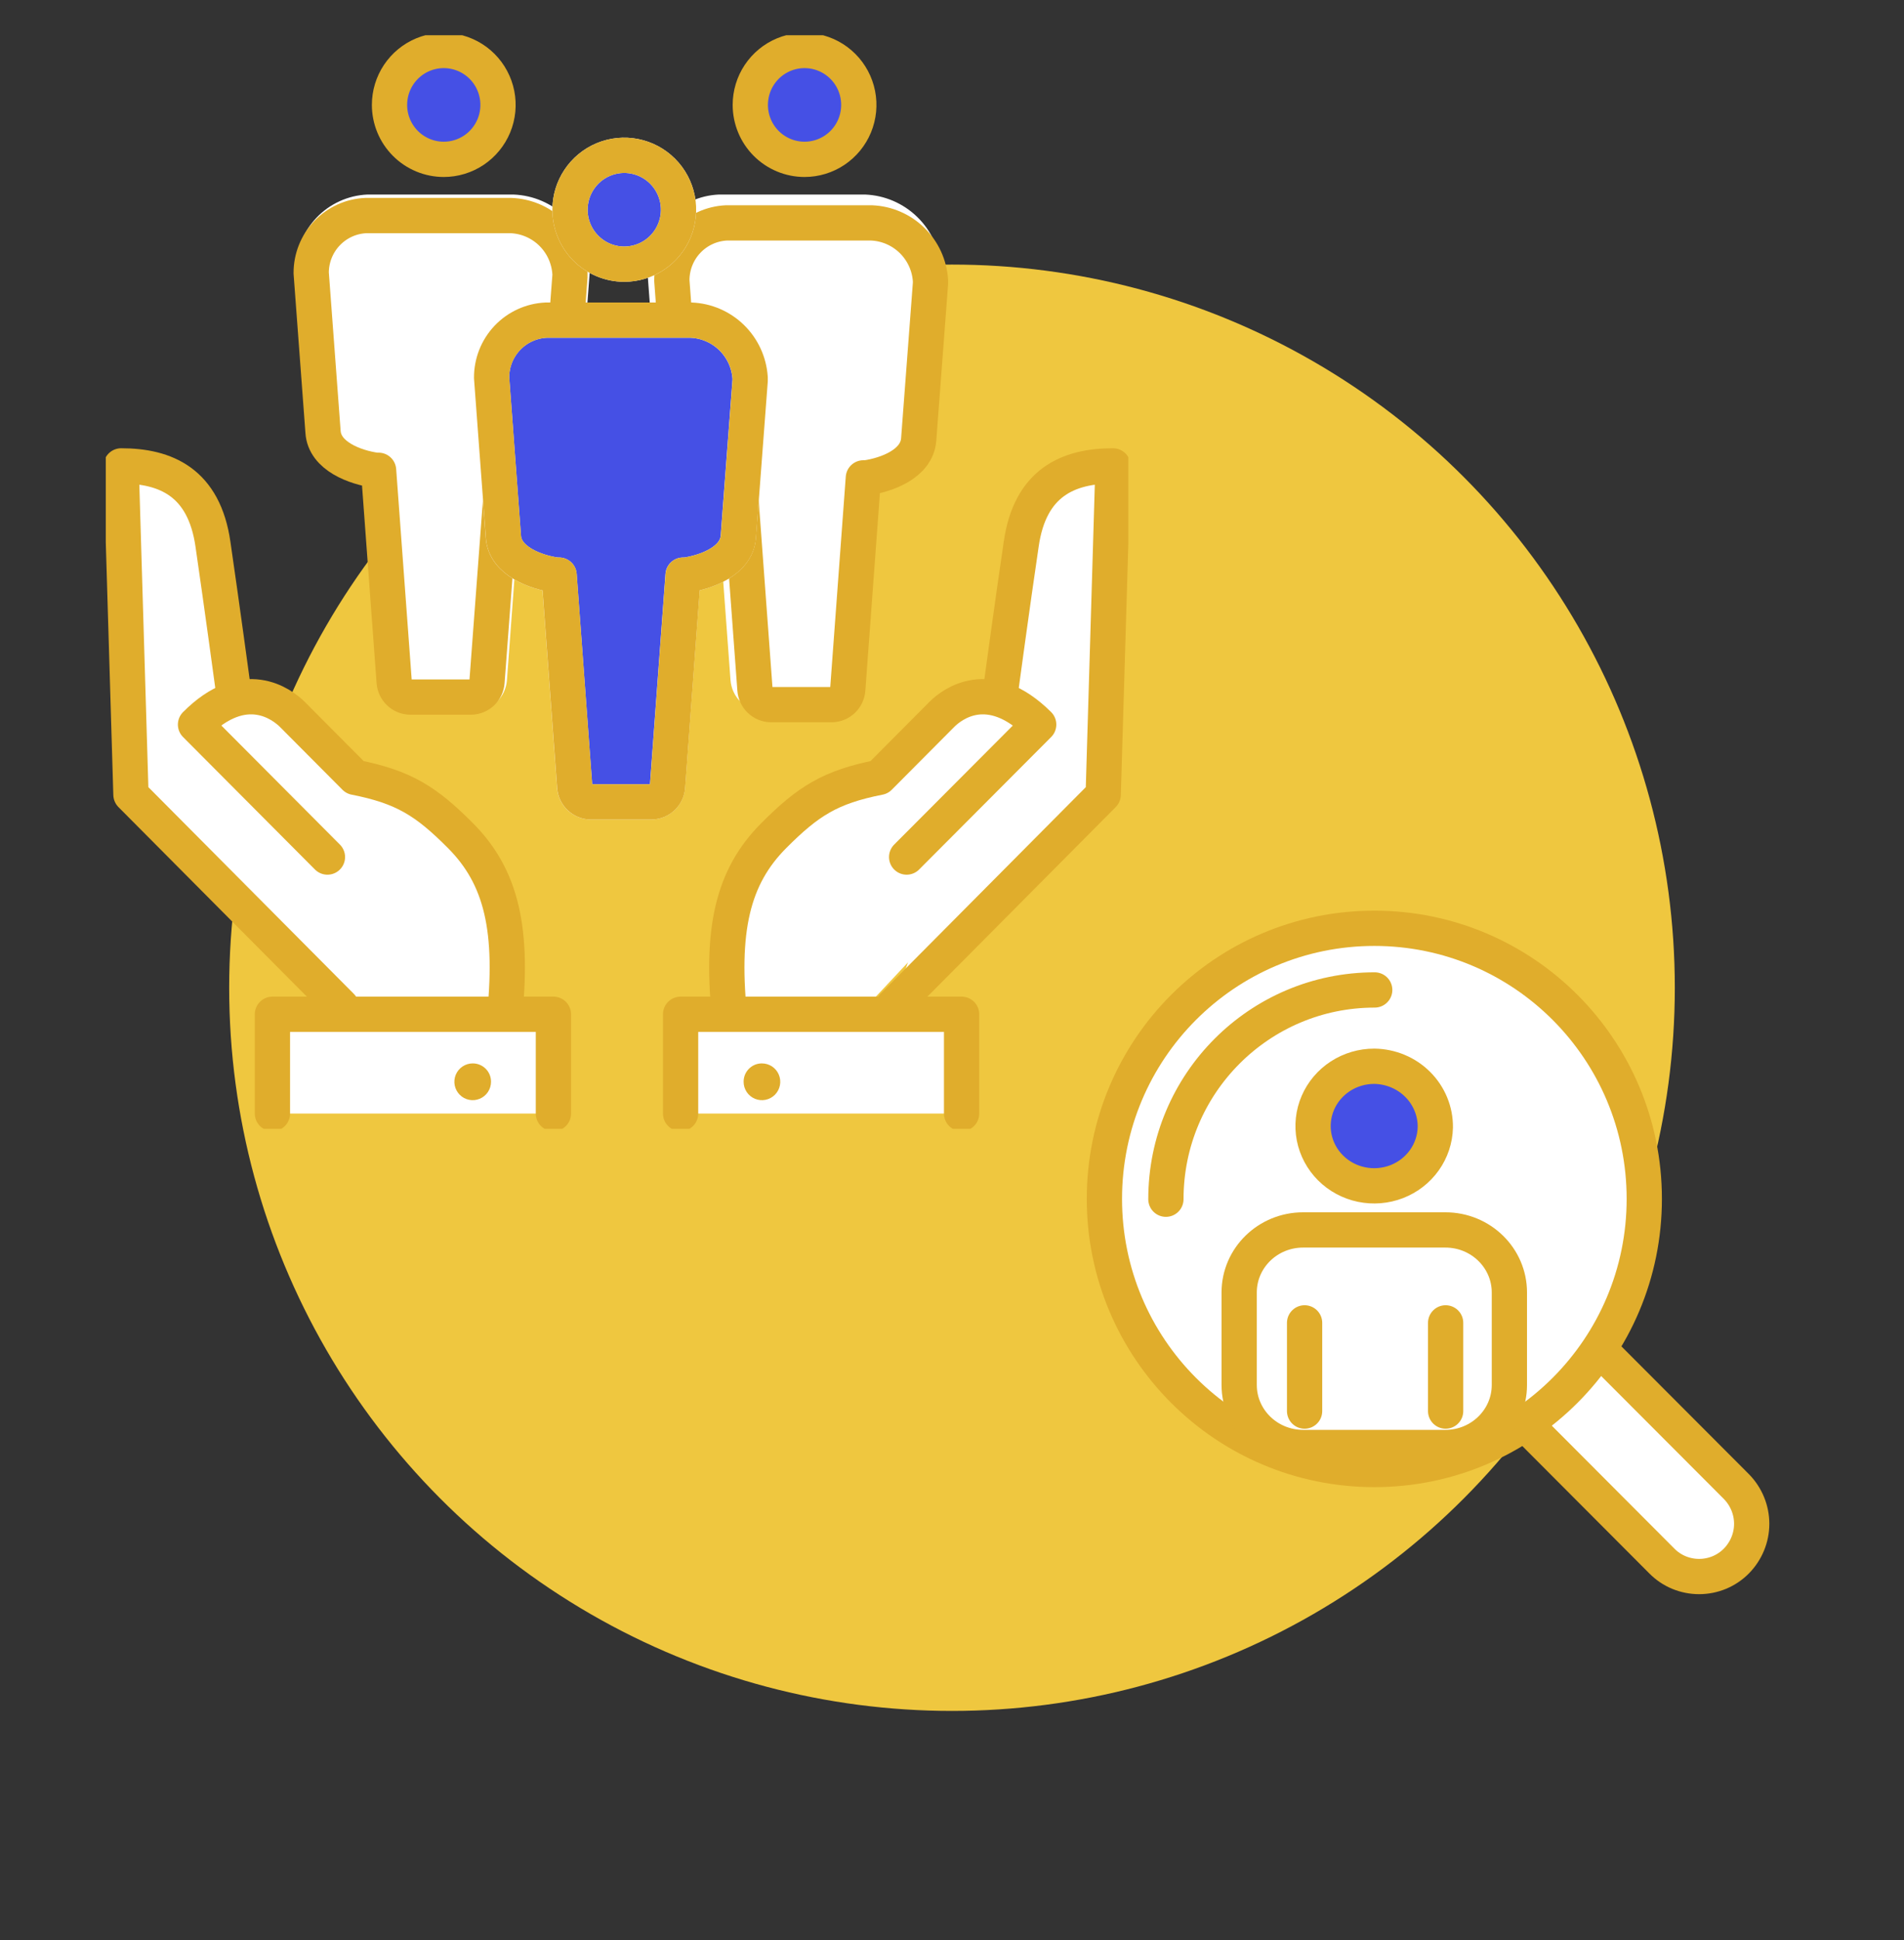 <svg width="108" height="110" viewBox="0 0 108 110" fill="none" xmlns="http://www.w3.org/2000/svg">
<rect x="0" y="0" width="108" height="110" fill="#333333" stroke="none"/>
<circle cx="54" cy="56" r="41" fill="#EFC73F"/>
<path d="M86.461 80.679L94.268 88.504C94.541 88.781 94.869 89.002 95.232 89.153C95.594 89.303 95.984 89.381 96.378 89.381C96.772 89.381 97.162 89.303 97.525 89.153C97.887 89.002 98.215 88.781 98.489 88.504C99.048 87.937 99.361 87.179 99.361 86.391C99.361 85.602 99.048 84.844 98.489 84.277L90.677 76.451" fill="white"/>
<path d="M86.461 80.679L94.268 88.504C94.541 88.781 94.869 89.002 95.232 89.153C95.594 89.303 95.984 89.381 96.378 89.381C96.772 89.381 97.162 89.303 97.525 89.153C97.887 89.002 98.215 88.781 98.489 88.504C99.048 87.937 99.361 87.179 99.361 86.391C99.361 85.602 99.048 84.844 98.489 84.277L90.677 76.451" stroke="#E0AD2C" stroke-width="2" stroke-linecap="round" stroke-linejoin="round"/>
<path d="M93.268 67.97C93.268 76.44 86.412 83.312 77.957 83.312C69.501 83.312 62.645 76.45 62.645 67.97C62.645 59.491 69.496 52.629 77.957 52.629C86.417 52.629 93.268 59.501 93.268 67.97Z" fill="white" stroke="#E0AD2C" stroke-width="2" stroke-linecap="round" stroke-linejoin="round"/>
<path d="M81.415 63.919C81.399 64.585 81.183 65.233 80.792 65.78C80.402 66.327 79.855 66.75 79.22 66.995C78.585 67.239 77.891 67.295 77.223 67.156C76.556 67.017 75.946 66.688 75.469 66.211C74.992 65.734 74.669 65.13 74.541 64.474C74.414 63.819 74.487 63.141 74.752 62.526C75.016 61.912 75.461 61.387 76.029 61.017C76.598 60.648 77.265 60.451 77.947 60.451C78.408 60.456 78.863 60.549 79.287 60.726C79.711 60.902 80.095 61.159 80.417 61.481C80.739 61.803 80.993 62.184 81.164 62.603C81.336 63.021 81.421 63.468 81.415 63.919Z" fill="#4550E5" stroke="#E0AD2C" stroke-width="2" stroke-miterlimit="10"/>
<path d="M81.99 69.731H73.915C71.912 69.731 70.289 71.317 70.289 73.275V78.52C70.289 80.478 71.912 82.065 73.915 82.065H81.99C83.992 82.065 85.616 80.478 85.616 78.52V73.275C85.616 71.317 83.992 69.731 81.99 69.731Z" stroke="#E0AD2C" stroke-width="2" stroke-miterlimit="10"/>
<path d="M74 80V75" stroke="#E0AD2C" stroke-width="2" stroke-linecap="round" stroke-linejoin="round"/>
<path d="M82 75V80" stroke="#E0AD2C" stroke-width="2" stroke-linecap="round" stroke-linejoin="round"/>
<path d="M66.133 67.989C66.133 61.437 71.433 56.125 77.977 56.125" stroke="#E0AD2C" stroke-width="2" stroke-linecap="round" stroke-linejoin="round"/>
<path d="M20 56.5L12.5 48.5L12 48L18 44.5L27 56.5H20Z" fill="white" stroke="white"/>
<path d="M49 56.5L56.5 48.5L57 48L51 44.5L42 56.5H49Z" fill="white" stroke="white"/>
<g clip-path="url(#clip0_4481_20228)">
<path d="M13.241 39.156C13.241 39.156 12.57 34.214 12.081 30.865C11.578 27.342 9.399 26.414 6.871 26.414L7.428 45.052L19.363 57.054" fill="white"/>
<path d="M13.241 39.156C13.241 39.156 12.57 34.214 12.081 30.865C11.578 27.342 9.399 26.414 6.871 26.414L7.428 45.052L19.363 57.054" stroke="#E0AD2C" stroke-width="2" stroke-linecap="round" stroke-linejoin="round"/>
<path d="M28.577 58.016C29.174 52.698 28.436 49.699 26.116 47.373C24.172 45.423 22.904 44.616 20.135 44.071L16.581 40.501C16.005 39.929 13.866 38.289 11.09 41.079L18.573 48.59" fill="white"/>
<path d="M28.577 58.016C29.174 52.698 28.436 49.699 26.116 47.373C24.172 45.423 22.904 44.616 20.135 44.071L16.581 40.501C16.005 39.929 13.866 38.289 11.09 41.079L18.573 48.59" stroke="#E0AD2C" stroke-width="2" stroke-linecap="round" stroke-linejoin="round"/>
<path d="M17.781 15.297L18.452 24.307C18.539 25.692 20.296 26.324 21.456 26.485H21.61L22.495 38.481C22.512 38.709 22.612 38.924 22.776 39.083C22.941 39.241 23.159 39.334 23.387 39.341H26.86C27.09 39.335 27.309 39.244 27.475 39.085C27.641 38.926 27.742 38.71 27.759 38.481L28.644 26.485H28.798C29.958 26.311 31.674 25.692 31.775 24.314L32.446 15.458C32.446 15.384 32.446 15.331 32.446 15.304C32.39 14.439 32.016 13.625 31.397 13.02C30.778 12.415 29.957 12.062 29.093 12.029H20.879C20.041 12.066 19.25 12.427 18.673 13.036C18.095 13.646 17.775 14.456 17.781 15.297Z" fill="white" stroke="white" stroke-width="2" stroke-linecap="round" stroke-linejoin="round"/>
<path d="M37.719 15.297L38.389 24.307C38.477 25.692 40.233 26.324 41.393 26.485H41.547L42.433 38.481C42.449 38.709 42.549 38.924 42.714 39.083C42.879 39.241 43.096 39.334 43.324 39.341H46.798C47.027 39.335 47.246 39.244 47.412 39.085C47.578 38.926 47.68 38.71 47.696 38.481L48.581 26.485H48.736C49.895 26.311 51.612 25.692 51.713 24.314L52.383 15.458C52.383 15.384 52.383 15.331 52.383 15.304C52.327 14.439 51.954 13.625 51.334 13.02C50.715 12.415 49.894 12.062 49.031 12.029H40.817C39.979 12.066 39.188 12.427 38.61 13.036C38.032 13.646 37.713 14.456 37.719 15.297Z" fill="white" stroke="white" stroke-width="2" stroke-linecap="round" stroke-linejoin="round"/>
<path d="M31.391 63.132V57.504H15.453V63.132" fill="white"/>
<path d="M31.391 63.132V57.504H15.453V63.132" stroke="#E0AD2C" stroke-width="2" stroke-linecap="round" stroke-linejoin="round"/>
<path d="M27.852 61.331C27.852 61.537 27.791 61.739 27.677 61.91C27.563 62.082 27.4 62.215 27.21 62.294C27.02 62.373 26.812 62.394 26.61 62.353C26.408 62.313 26.223 62.214 26.078 62.068C25.933 61.922 25.834 61.737 25.793 61.535C25.753 61.332 25.774 61.123 25.852 60.932C25.931 60.742 26.064 60.579 26.235 60.465C26.406 60.35 26.607 60.289 26.813 60.289C26.95 60.288 27.085 60.315 27.212 60.367C27.338 60.419 27.453 60.495 27.55 60.592C27.646 60.689 27.723 60.804 27.775 60.931C27.827 61.058 27.853 61.194 27.852 61.331Z" fill="#E0AD2C"/>
<path d="M56.757 39.156C56.757 39.156 57.427 34.214 57.924 30.865C58.42 27.342 60.606 26.414 63.133 26.414L62.577 45.052L50.648 57.054" fill="white"/>
<path d="M56.757 39.156C56.757 39.156 57.427 34.214 57.924 30.865C58.42 27.342 60.606 26.414 63.133 26.414L62.577 45.052L50.648 57.054" stroke="#E0AD2C" stroke-width="2" stroke-linecap="round" stroke-linejoin="round"/>
<path d="M41.423 58.016C40.827 52.698 41.571 49.699 43.891 47.373C45.835 45.423 47.096 44.616 49.872 44.071L53.425 40.501C53.995 39.929 56.108 38.289 58.917 41.079L51.427 48.59" fill="white"/>
<path d="M41.423 58.016C40.827 52.698 41.571 49.699 43.891 47.373C45.835 45.423 47.096 44.616 49.872 44.071L53.425 40.501C53.995 39.929 56.108 38.289 58.917 41.079L51.427 48.59" stroke="#E0AD2C" stroke-width="2" stroke-linecap="round" stroke-linejoin="round"/>
<path d="M38.605 63.132V57.504H54.544V63.132" fill="white"/>
<path d="M38.605 63.132V57.504H54.544V63.132" stroke="#E0AD2C" stroke-width="2" stroke-linecap="round" stroke-linejoin="round"/>
<path d="M42.18 61.331C42.18 61.538 42.241 61.739 42.355 61.911C42.47 62.083 42.633 62.216 42.823 62.295C43.013 62.373 43.222 62.394 43.424 62.353C43.626 62.312 43.811 62.212 43.956 62.066C44.101 61.919 44.2 61.733 44.239 61.53C44.279 61.328 44.257 61.118 44.177 60.928C44.098 60.737 43.963 60.575 43.792 60.461C43.62 60.348 43.418 60.288 43.212 60.289C43.076 60.289 42.941 60.316 42.816 60.368C42.69 60.421 42.576 60.498 42.48 60.595C42.384 60.692 42.308 60.806 42.256 60.933C42.205 61.059 42.179 61.195 42.18 61.331Z" fill="#E0AD2C"/>
<path d="M25.172 9.034C25.78 9.034 26.375 8.853 26.881 8.514C27.387 8.175 27.782 7.693 28.015 7.129C28.248 6.565 28.309 5.944 28.19 5.345C28.071 4.747 27.778 4.197 27.348 3.765C26.917 3.334 26.369 3.04 25.772 2.921C25.175 2.802 24.556 2.863 23.994 3.096C23.431 3.33 22.951 3.725 22.612 4.233C22.274 4.74 22.094 5.337 22.094 5.948C22.094 6.766 22.418 7.551 22.995 8.13C23.572 8.709 24.355 9.034 25.172 9.034Z" fill="#4550E5" stroke="#E0AD2C" stroke-width="2" stroke-linecap="round" stroke-linejoin="round"/>
<path d="M17.652 15.475L18.323 24.485C18.41 25.87 20.16 26.502 21.327 26.663H21.474L22.359 38.665C22.378 38.894 22.479 39.108 22.645 39.265C22.811 39.423 23.029 39.513 23.258 39.519H26.731C26.959 39.513 27.176 39.422 27.341 39.265C27.506 39.107 27.606 38.893 27.623 38.665L28.521 26.677H28.676C29.836 26.502 31.559 25.883 31.66 24.498L32.33 15.65C32.334 15.598 32.334 15.547 32.33 15.495C32.276 14.63 31.903 13.815 31.283 13.21C30.663 12.605 29.842 12.252 28.977 12.221H20.75C19.915 12.257 19.126 12.616 18.548 13.223C17.971 13.829 17.65 14.636 17.652 15.475V15.475Z" stroke="#E0AD2C" stroke-width="2" stroke-linecap="round" stroke-linejoin="round"/>
<path d="M45.636 9.034C46.245 9.034 46.84 8.853 47.346 8.514C47.852 8.175 48.247 7.693 48.48 7.129C48.713 6.565 48.774 5.944 48.655 5.345C48.536 4.747 48.243 4.197 47.812 3.765C47.382 3.334 46.834 3.04 46.237 2.921C45.64 2.802 45.021 2.863 44.459 3.096C43.896 3.33 43.416 3.725 43.077 4.233C42.739 4.74 42.559 5.337 42.559 5.948C42.559 6.766 42.883 7.551 43.46 8.13C44.037 8.709 44.82 9.034 45.636 9.034Z" fill="#4550E5" stroke="#E0AD2C" stroke-width="2" stroke-linecap="round" stroke-linejoin="round"/>
<path d="M38.109 15.911L38.78 24.914C38.874 26.306 40.624 26.931 41.784 27.093H41.938L42.823 39.088C42.84 39.317 42.94 39.531 43.105 39.69C43.269 39.849 43.487 39.941 43.715 39.949H47.195C47.423 39.941 47.641 39.849 47.806 39.69C47.97 39.531 48.07 39.317 48.087 39.088L48.972 27.093H49.126C50.286 26.925 52.003 26.306 52.11 24.921L52.78 16.066V15.911C52.725 15.046 52.351 14.233 51.732 13.628C51.112 13.023 50.292 12.67 49.428 12.637H41.207C40.369 12.675 39.578 13.037 39 13.648C38.423 14.258 38.103 15.07 38.109 15.911Z" stroke="#E0AD2C" stroke-width="2" stroke-linecap="round" stroke-linejoin="round"/>
<path d="M35.403 14.977C36.012 14.978 36.608 14.798 37.115 14.46C37.623 14.121 38.018 13.639 38.252 13.075C38.486 12.511 38.547 11.89 38.429 11.29C38.31 10.691 38.017 10.141 37.586 9.709C37.155 9.277 36.606 8.983 36.008 8.864C35.411 8.745 34.791 8.806 34.229 9.041C33.666 9.275 33.186 9.672 32.848 10.181C32.51 10.689 32.331 11.287 32.332 11.898C32.334 12.714 32.658 13.496 33.233 14.073C33.809 14.65 34.589 14.975 35.403 14.977Z" fill="#4550E5" stroke="white" stroke-width="2" stroke-linecap="round" stroke-linejoin="round"/>
<path d="M27.883 21.418L28.553 30.428C28.641 31.813 30.397 32.445 31.557 32.606H31.712L32.597 44.602C32.613 44.83 32.713 45.045 32.878 45.204C33.043 45.362 33.26 45.455 33.488 45.462H36.962C37.191 45.456 37.41 45.365 37.577 45.206C37.742 45.047 37.844 44.831 37.86 44.602L38.745 32.606H38.9C40.059 32.432 41.776 31.813 41.877 30.435L42.547 21.579C42.547 21.506 42.547 21.452 42.547 21.425C42.491 20.56 42.118 19.746 41.498 19.141C40.879 18.537 40.058 18.183 39.195 18.15H30.981C30.143 18.187 29.352 18.548 28.774 19.157C28.196 19.767 27.877 20.577 27.883 21.418Z" fill="#4550E5" stroke="white" stroke-width="2" stroke-linecap="round" stroke-linejoin="round"/>
<path d="M35.403 14.977C36.012 14.978 36.608 14.798 37.115 14.46C37.623 14.121 38.018 13.639 38.252 13.075C38.486 12.511 38.547 11.89 38.429 11.29C38.31 10.691 38.017 10.141 37.586 9.709C37.155 9.277 36.606 8.983 36.008 8.864C35.411 8.745 34.791 8.806 34.229 9.041C33.666 9.275 33.186 9.672 32.848 10.181C32.51 10.689 32.331 11.287 32.332 11.898C32.334 12.714 32.658 13.496 33.233 14.073C33.809 14.65 34.589 14.975 35.403 14.977Z" stroke="#E0AD2C" stroke-width="2" stroke-linecap="round" stroke-linejoin="round"/>
<path d="M27.887 21.418L28.557 30.428C28.645 31.813 30.401 32.445 31.561 32.606H31.715L32.601 44.602C32.617 44.83 32.717 45.045 32.882 45.204C33.047 45.362 33.264 45.455 33.492 45.462H36.966C37.195 45.456 37.414 45.365 37.58 45.206C37.746 45.047 37.848 44.831 37.864 44.602L38.749 32.606H38.903C40.063 32.432 41.78 31.813 41.881 30.435L42.551 21.579C42.551 21.506 42.551 21.452 42.551 21.425C42.495 20.56 42.122 19.746 41.502 19.141C40.883 18.537 40.062 18.183 39.199 18.15H30.985C30.147 18.187 29.356 18.548 28.778 19.157C28.2 19.767 27.881 20.577 27.887 21.418V21.418Z" stroke="#E0AD2C" stroke-width="2" stroke-linecap="round" stroke-linejoin="round"/>
</g>
<defs>
<clipPath id="clip0_4481_20228">
<rect width="58" height="62" fill="white" transform="translate(6 2)"/>
</clipPath>
</defs>
</svg>
